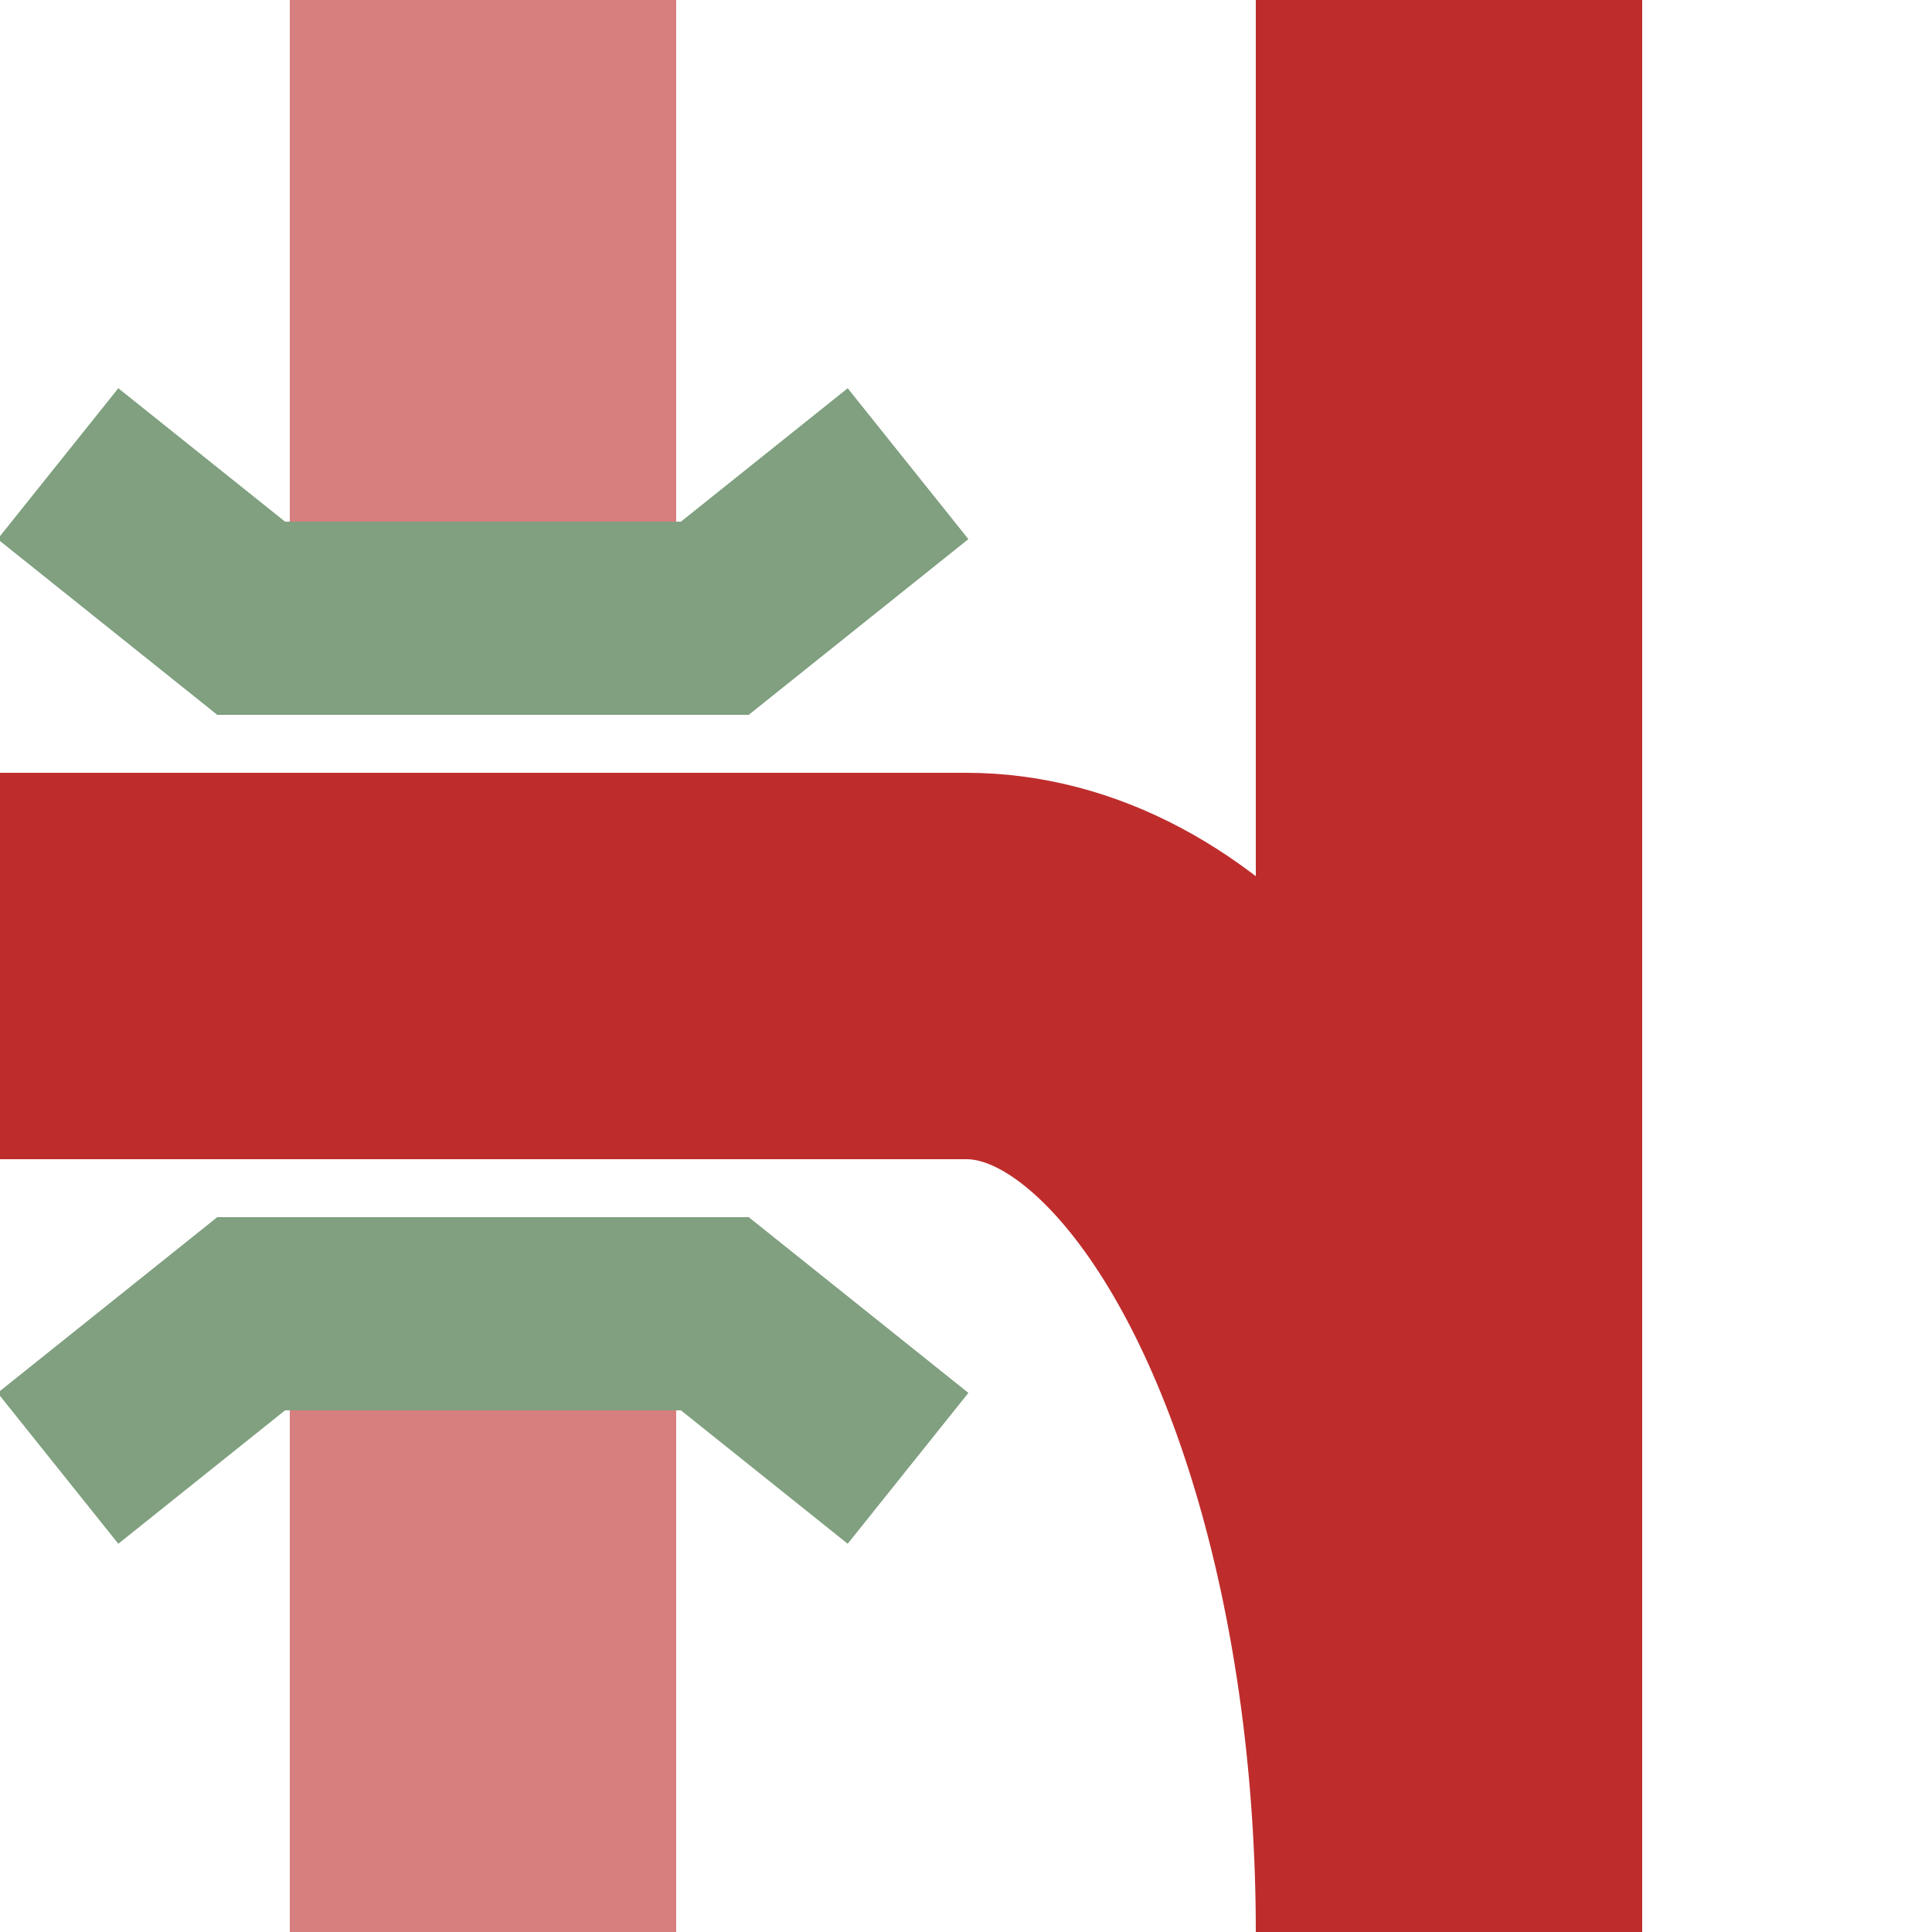 <?xml version="1.0" encoding="UTF-8" standalone="no"?>
<!-- Created by Wiebevl for Wikipedia -->
<svg xmlns="http://www.w3.org/2000/svg" width="500" height="500" viewBox="0 0 500 500">
<title>vxKRZu-ABZg+r</title>
 <clipPath id = "clip_right">
  <path d = "M 250 0 L 250 500 L 500 500 L 500 0"/>
 </clipPath>
 <g stroke="#BE2D2C" stroke-width="100" fill="none">
  <ellipse cx="250" cy="500" rx="125" ry="250" clip-path = "url(#clip_right)"/>
  <path d="M 0,250 H250"/>
  <path d="M 375,0 V500"/>
 </g>
 <g stroke="#D77F7E" stroke-width="100" fill="none">
  <path d="M 125,0 V175 M 125,325 V500"/>
 </g>
<g stroke="#80A080" stroke-width="50" fill="none">
    <path d="M 15,120 L 65,160 L 185,160 L 235,120"/>
    <path d="M 15,380 L 65,340 L 185,340 L 235,380"/>
  </g>
</svg>